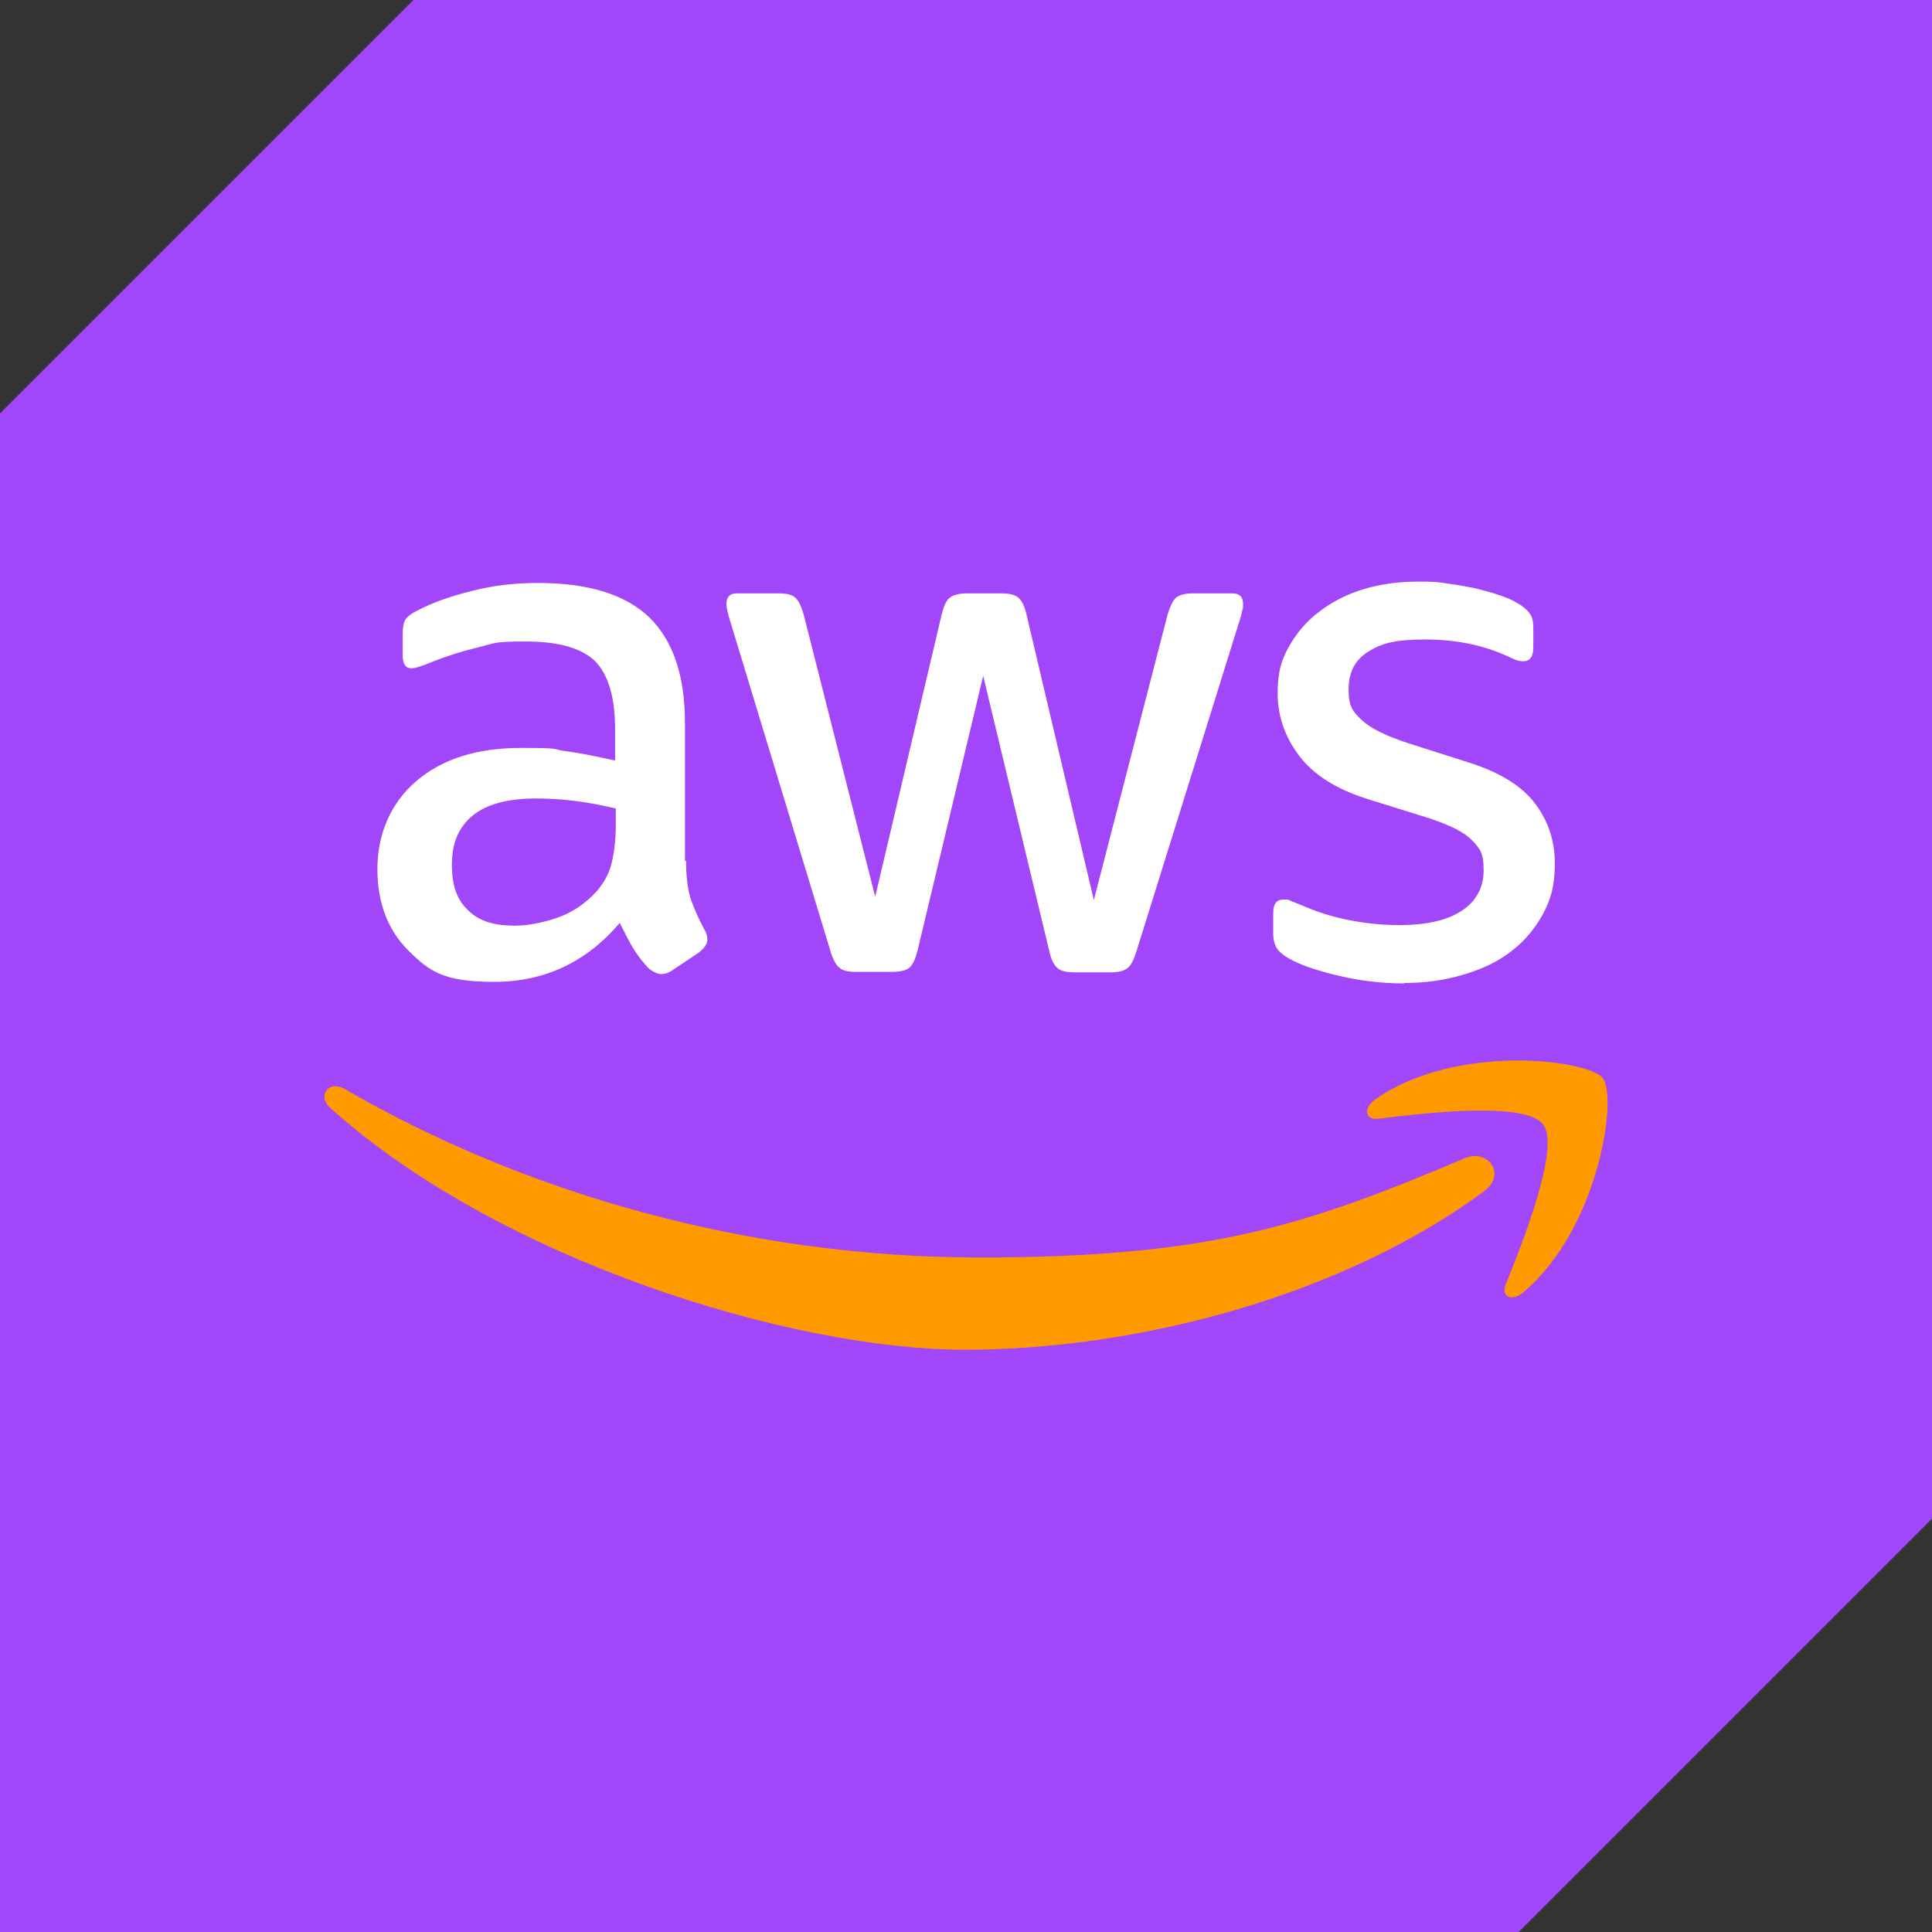 <?xml version="1.0" encoding="UTF-8"?>
<svg id="Layer_2" data-name="Layer 2" xmlns="http://www.w3.org/2000/svg" viewBox="0 0 87.13 87.13">
  <rect x="0" y="0" width="87.13" height="87.13" fill="#333333" stroke="none"/>
  <defs>
    <style>
      .cls-1 {
        fill: #f90;
        fill-rule: evenodd;
      }

      .cls-2 {
        fill: #a146f9;
      }

      .cls-3 {
        fill: #fff;
      }
    </style>
  </defs>
  <g id="Layer_1-2" data-name="Layer 1">
    <polygon class="cls-2" points="87.13 0 18.64 0 0 18.64 0 87.13 68.49 87.13 87.13 68.49 87.13 0"/>
    <g>
      <path class="cls-3" d="M30.94,38.83c0,.71.08,1.29.21,1.71.15.42.35.89.62,1.39.1.15.13.31.13.44,0,.19-.12.38-.37.58l-1.21.81c-.17.12-.35.17-.5.17s-.38-.1-.58-.27c-.27-.29-.5-.6-.69-.9-.19-.33-.38-.69-.6-1.14-1.5,1.77-3.39,2.66-5.66,2.66s-2.91-.46-3.85-1.39c-.94-.92-1.42-2.16-1.42-3.7s.58-2.96,1.75-3.96c1.17-1,2.73-1.5,4.72-1.5s1.33.06,2.04.15,1.44.25,2.21.42v-1.4c0-1.46-.31-2.48-.9-3.08-.62-.6-1.66-.89-3.14-.89s-1.37.08-2.08.25c-.71.17-1.4.38-2.08.65-.31.13-.54.21-.67.25-.13.04-.23.06-.31.06-.27,0-.4-.19-.4-.6v-.94c0-.31.04-.54.13-.67s.27-.27.54-.4c.67-.35,1.48-.64,2.42-.87.94-.25,1.94-.37,3-.37,2.29,0,3.96.52,5.04,1.56,1.06,1.04,1.6,2.62,1.6,4.73v6.24h.04ZM23.12,41.75c.64,0,1.29-.12,1.98-.35.69-.23,1.31-.65,1.83-1.23.31-.37.54-.77.65-1.23s.19-1.02.19-1.67v-.81c-.56-.13-1.15-.25-1.77-.33s-1.21-.12-1.81-.12c-1.29,0-2.23.25-2.87.77-.64.52-.94,1.25-.94,2.21s.23,1.58.71,2.04c.46.48,1.14.71,2.02.71h0ZM38.58,43.83c-.35,0-.58-.06-.73-.19-.15-.12-.29-.38-.4-.75l-4.52-14.88c-.12-.38-.17-.64-.17-.77,0-.31.15-.48.46-.48h1.89c.37,0,.62.06.75.19.15.12.27.38.38.75l3.23,12.74,3-12.74c.1-.38.21-.64.37-.75.15-.12.42-.19.77-.19h1.54c.37,0,.62.06.77.19.15.12.29.38.37.75l3.04,12.89,3.33-12.89c.12-.38.25-.64.38-.75.15-.12.4-.19.75-.19h1.79c.31,0,.48.15.48.48s-.02.19-.04.31c-.02.12-.06.27-.13.48l-4.64,14.88c-.12.38-.25.64-.4.75-.15.12-.4.19-.73.19h-1.66c-.37,0-.62-.06-.77-.19-.15-.13-.29-.38-.37-.77l-2.98-12.41-2.96,12.39c-.1.38-.21.64-.37.77-.15.13-.42.19-.77.19h-1.66ZM63.31,44.35c-1,0-2-.12-2.96-.35-.96-.23-1.71-.48-2.21-.77-.31-.17-.52-.37-.6-.54-.08-.17-.12-.37-.12-.54v-.98c0-.4.15-.6.44-.6s.23,0,.35.06c.12.04.29.12.48.19.65.29,1.37.52,2.12.67.77.15,1.52.23,2.29.23,1.21,0,2.16-.21,2.81-.64.65-.42,1-1.04,1-1.83s-.17-.98-.52-1.35c-.35-.37-1-.69-1.94-1l-2.79-.87c-1.4-.44-2.44-1.1-3.08-1.96-.64-.85-.96-1.79-.96-2.79s.17-1.52.52-2.14c.35-.62.81-1.15,1.39-1.58.58-.44,1.23-.77,2-1,.77-.23,1.58-.33,2.42-.33s.87.02,1.29.08c.44.06.85.13,1.25.21.38.1.75.19,1.1.31.35.12.62.23.81.35.27.15.46.31.58.48.12.15.17.37.17.64v.9c0,.4-.15.62-.44.62s-.4-.08-.73-.23c-1.1-.5-2.33-.75-3.7-.75s-1.96.17-2.56.54-.9.92-.9,1.71.19,1,.58,1.37c.38.37,1.1.73,2.12,1.06l2.73.87c1.39.44,2.39,1.06,2.98,1.85.6.79.89,1.69.89,2.69s-.17,1.58-.5,2.23c-.35.65-.81,1.23-1.4,1.69-.6.48-1.31.83-2.14,1.08-.87.27-1.77.4-2.75.4h0Z"/>
      <g>
        <path class="cls-1" d="M66.95,53.71c-6.33,4.68-15.53,7.16-23.44,7.16s-21.07-4.1-28.62-10.91c-.6-.54-.06-1.27.65-.85,8.16,4.73,18.23,7.6,28.64,7.6s14.74-1.46,21.84-4.46c1.06-.48,1.96.69.92,1.46Z"/>
        <path class="cls-1" d="M69.58,50.7c-.81-1.04-5.35-.5-7.41-.25-.62.08-.71-.46-.15-.87,3.62-2.54,9.56-1.81,10.26-.96.69.87-.19,6.81-3.58,9.66-.52.44-1.02.21-.79-.37.77-1.91,2.48-6.2,1.67-7.22Z"/>
      </g>
    </g>
  </g>
</svg>